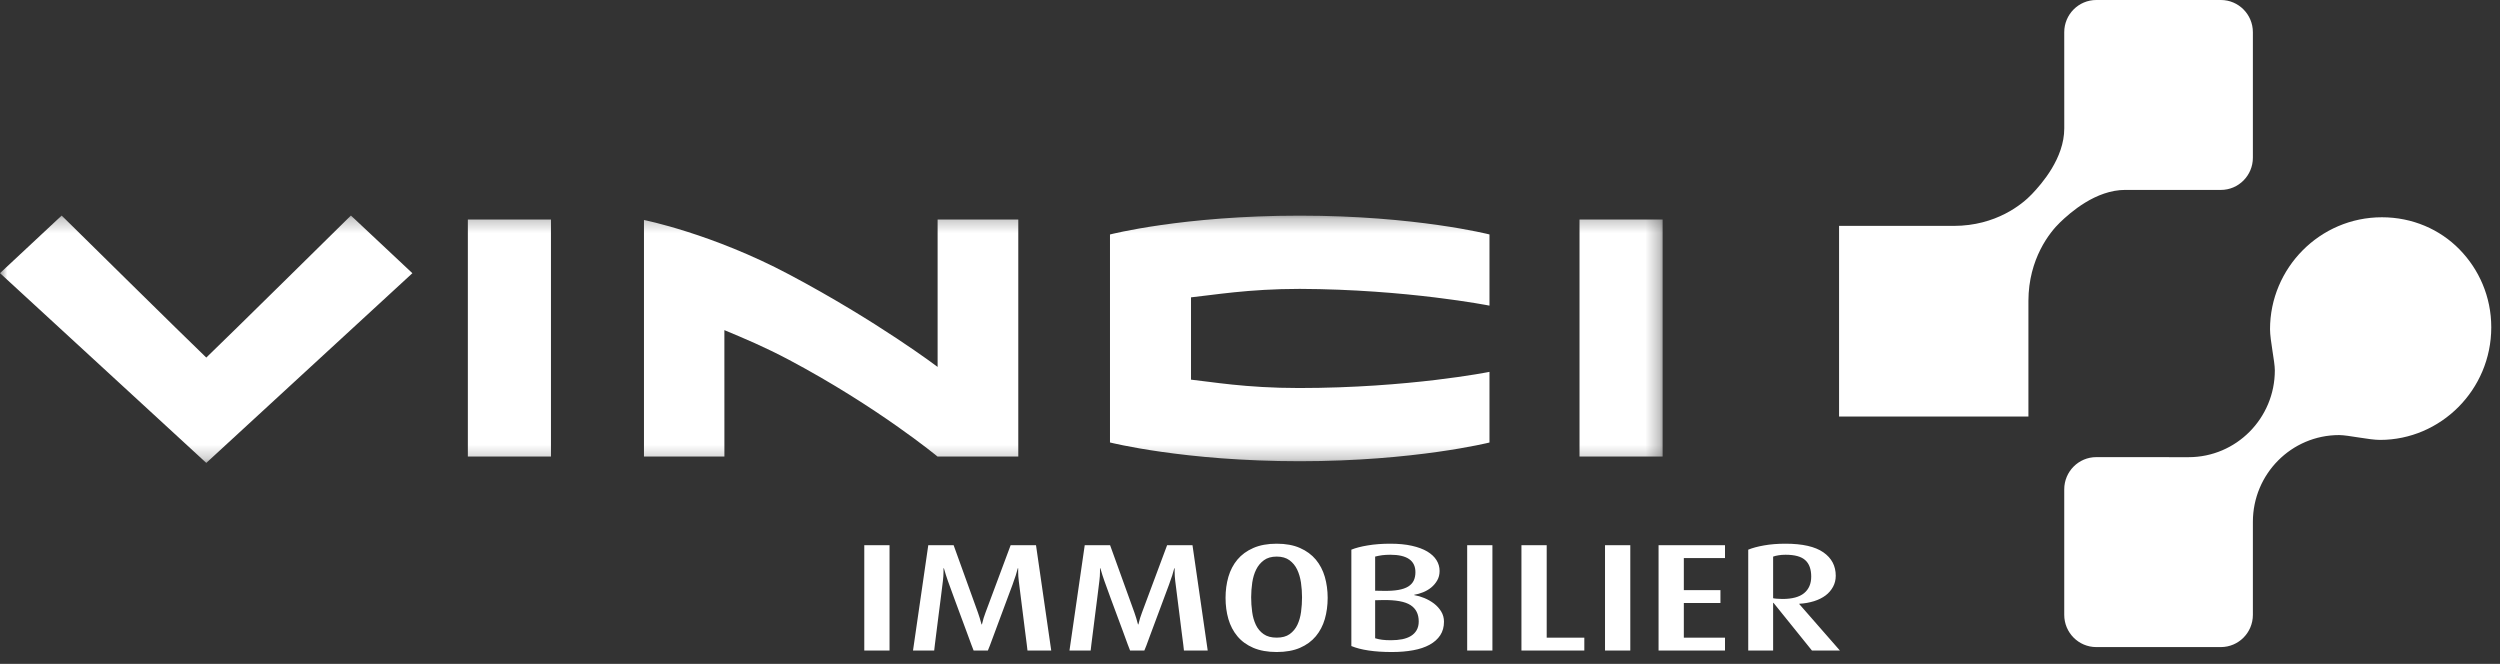<svg width="177" height="47" viewBox="0 0 177 47" fill="none" xmlns="http://www.w3.org/2000/svg">
<rect x="0" y="0" width="177" height="47" fill="#333333" stroke="none"/>
<mask id="mask0_42_30" style="mask-type:alpha" maskUnits="userSpaceOnUse" x="0" y="15" width="118" height="18">
<path fill-rule="evenodd" clip-rule="evenodd" d="M0 15.26H117.715V32.774H0V15.26Z" fill="white"/>
</mask>
<g mask="url(#mask0_42_30)">
<path fill-rule="evenodd" clip-rule="evenodd" d="M111.83 32.324H117.715V15.545H111.83V32.324ZM78.587 16.602V31.326C78.587 31.326 83.823 32.655 92.022 32.655C100.161 32.655 105.455 31.33 105.455 31.33V26.328C105.455 26.328 99.765 27.472 91.966 27.472C88.178 27.472 85.673 27.018 84.323 26.879C84.318 25.673 84.327 22.269 84.323 21.052C85.835 20.898 88.372 20.453 92.022 20.453C99.616 20.481 105.455 21.639 105.455 21.639V16.599C105.455 16.599 100.243 15.267 92.022 15.267C83.739 15.267 78.587 16.601 78.587 16.601L78.587 16.602ZM66.378 32.324C66.378 32.324 62.126 28.804 55.872 25.483C54.127 24.558 52.654 23.943 51.286 23.373L51.288 32.324H45.593V15.576C45.593 15.576 50.41 16.533 55.881 19.438C62.137 22.757 66.383 25.978 66.383 25.978V15.545H72.095V32.324H66.378ZM33.124 32.324H39.008V15.545H33.124V32.324ZM29.197 19.343L14.605 32.774L-3.8147e-05 19.338L4.366 15.263C4.366 15.263 13.287 24.061 14.605 25.316C15.923 24.061 24.845 15.26 24.845 15.26L29.197 19.343Z" fill="white"/>
</g>
<path fill-rule="evenodd" clip-rule="evenodd" d="M176.382 23.172C176.382 21.003 175.512 19.065 174.126 17.651C172.74 16.237 170.796 15.383 168.64 15.383C164.232 15.383 160.718 18.993 160.718 23.307C160.718 24.092 161.058 25.586 161.058 26.222C161.058 29.615 158.325 32.368 154.953 32.368L148.416 32.365C147.164 32.365 146.148 33.386 146.148 34.647V34.65V43.528C146.147 44.789 147.161 45.811 148.413 45.813H148.416H157.237C158.49 45.812 159.505 44.791 159.504 43.53V43.528V36.948C159.504 33.553 162.238 30.803 165.61 30.803C166.241 30.803 167.725 31.145 168.508 31.145C172.793 31.145 176.382 27.608 176.382 23.172V23.172ZM130.206 15.993H138.338C141.312 15.988 143.173 14.469 143.861 13.741C144.55 13.018 146.15 11.203 146.15 9.09L146.148 2.284C146.147 1.023 147.162 0.001 148.415 0H148.416H157.237C158.49 0 159.505 1.022 159.504 2.283V2.284V11.164C159.505 12.425 158.49 13.446 157.237 13.447H157.237L150.473 13.445C148.375 13.445 146.569 15.055 145.85 15.747C145.128 16.441 143.619 18.315 143.612 21.304V29.489H130.206V15.993V15.993Z" fill="white"/>
<path fill-rule="evenodd" clip-rule="evenodd" d="M128.234 40.825C128.234 40.301 128.094 39.914 127.814 39.661C127.535 39.404 127.069 39.276 126.418 39.276C126.23 39.276 126.064 39.289 125.915 39.315C125.765 39.339 125.64 39.37 125.537 39.408V42.354C125.593 42.368 125.685 42.381 125.81 42.39C125.935 42.402 126.064 42.407 126.194 42.407C126.884 42.407 127.395 42.27 127.731 41.994C128.066 41.718 128.234 41.327 128.234 40.825H128.234ZM128.286 46.058L125.564 42.681H125.537V46.058H123.775V38.917C124.074 38.794 124.448 38.693 124.897 38.615C125.345 38.535 125.85 38.494 126.41 38.494C127.616 38.494 128.511 38.699 129.093 39.104C129.679 39.51 129.971 40.064 129.971 40.767C129.971 41.05 129.906 41.31 129.78 41.544C129.65 41.784 129.471 41.992 129.254 42.155C129.029 42.323 128.758 42.46 128.44 42.561C128.099 42.667 127.745 42.729 127.388 42.745V42.768L130.265 46.058H128.286H128.286ZM117.426 46.058V38.599H122.13V39.512H119.215V41.781H121.807V42.694H119.215V45.145H122.13V46.058H117.425H117.426ZM113.635 46.058H115.425V38.599H113.635V46.058ZM107.718 46.058V38.599H109.506V45.145H112.17V46.058H107.718ZM103.876 46.058H105.663V38.599H103.876V46.058ZM100.446 44C100.446 43.479 100.251 43.089 99.863 42.841C99.476 42.59 98.824 42.471 97.908 42.484L97.36 42.497V45.188C97.52 45.24 97.687 45.274 97.859 45.295C98.031 45.319 98.24 45.328 98.483 45.328C98.773 45.328 99.036 45.304 99.275 45.258C99.513 45.21 99.719 45.134 99.891 45.029C100.064 44.924 100.2 44.784 100.298 44.616C100.396 44.443 100.446 44.239 100.446 44V44ZM100.212 40.511C100.212 39.689 99.62 39.276 98.434 39.276C98.218 39.276 98.025 39.289 97.854 39.309C97.687 39.332 97.521 39.365 97.36 39.406V41.823L97.912 41.832C98.344 41.841 98.707 41.819 98.999 41.768C99.29 41.718 99.524 41.636 99.704 41.525C99.882 41.413 100.012 41.272 100.093 41.102C100.172 40.934 100.212 40.736 100.212 40.511V40.511ZM102.234 44.018C102.234 44.388 102.145 44.707 101.968 44.978C101.789 45.248 101.538 45.471 101.216 45.648C100.892 45.825 100.505 45.956 100.05 46.038C99.596 46.122 99.094 46.163 98.541 46.163C97.923 46.163 97.373 46.127 96.891 46.054C96.41 45.983 96.004 45.876 95.676 45.74V38.916C95.977 38.794 96.364 38.693 96.837 38.615C97.31 38.535 97.843 38.494 98.434 38.494C99.016 38.494 99.524 38.543 99.96 38.641C100.397 38.739 100.76 38.874 101.05 39.046C101.341 39.222 101.559 39.424 101.705 39.661C101.85 39.893 101.923 40.149 101.923 40.423C101.923 40.674 101.867 40.901 101.754 41.094C101.642 41.29 101.498 41.457 101.327 41.598C101.153 41.738 100.959 41.851 100.752 41.933C100.542 42.017 100.335 42.076 100.128 42.11V42.134C100.371 42.176 100.609 42.245 100.836 42.339C101.081 42.439 101.312 42.57 101.524 42.728C101.734 42.89 101.904 43.077 102.036 43.294C102.168 43.511 102.234 43.752 102.234 44.017V44.018ZM92.184 42.289C92.184 41.943 92.159 41.595 92.109 41.247C92.056 40.902 91.967 40.593 91.837 40.323C91.714 40.061 91.527 39.834 91.293 39.663C91.062 39.494 90.761 39.406 90.39 39.406C90.019 39.406 89.718 39.494 89.487 39.663C89.253 39.835 89.064 40.061 88.937 40.323C88.802 40.593 88.711 40.902 88.659 41.247C88.559 41.934 88.557 42.633 88.653 43.321C88.698 43.665 88.787 43.971 88.916 44.243C89.045 44.512 89.229 44.732 89.465 44.896C89.701 45.063 90.01 45.145 90.39 45.145C90.77 45.145 91.077 45.063 91.309 44.896C91.542 44.729 91.729 44.504 91.852 44.243C91.981 43.971 92.069 43.665 92.115 43.321C92.161 42.978 92.184 42.635 92.184 42.289V42.289ZM93.999 42.328C93.999 42.862 93.93 43.365 93.797 43.83C93.661 44.294 93.448 44.701 93.16 45.047C92.87 45.395 92.498 45.667 92.04 45.866C91.584 46.063 91.033 46.163 90.39 46.163C89.747 46.163 89.195 46.063 88.733 45.866C88.272 45.667 87.897 45.395 87.608 45.047C87.318 44.701 87.107 44.294 86.97 43.83C86.836 43.365 86.769 42.862 86.769 42.328C86.769 41.8 86.836 41.307 86.97 40.839C87.107 40.374 87.318 39.968 87.608 39.62C87.897 39.275 88.272 38.999 88.733 38.798C89.195 38.595 89.747 38.494 90.39 38.494C91.033 38.494 91.584 38.595 92.04 38.798C92.498 38.999 92.87 39.275 93.16 39.62C93.448 39.968 93.661 40.374 93.797 40.839C93.93 41.306 93.999 41.801 93.999 42.328V42.328ZM83.823 46.058C83.823 46.03 83.808 45.887 83.775 45.63C83.743 45.375 83.702 45.065 83.655 44.701C83.608 44.337 83.56 43.944 83.509 43.528C83.462 43.141 83.412 42.754 83.362 42.368C83.315 42.013 83.262 41.604 83.207 41.133C83.178 40.902 83.165 40.696 83.165 40.517V40.234H83.137C83.043 40.597 82.951 40.895 82.856 41.133C82.856 41.142 82.825 41.229 82.766 41.394C82.704 41.561 82.62 41.784 82.513 42.072C82.405 42.356 82.291 42.663 82.17 42.995C82.048 43.328 81.922 43.666 81.79 44.013C81.659 44.358 81.541 44.68 81.433 44.971C81.326 45.262 81.234 45.508 81.161 45.709C81.085 45.905 81.04 46.022 81.019 46.058H80.01C79.991 46.022 79.935 45.876 79.841 45.62C79.747 45.364 79.634 45.052 79.499 44.684C79.362 44.315 79.218 43.924 79.063 43.511L78.635 42.357C78.506 42.004 78.355 41.591 78.188 41.124C78.103 40.892 78.01 40.597 77.906 40.234H77.879V40.506C77.879 40.687 77.865 40.892 77.836 41.124C77.788 41.535 77.737 41.947 77.683 42.357C77.635 42.712 77.587 43.094 77.536 43.511C77.484 43.924 77.435 44.315 77.388 44.684L77.269 45.62C77.235 45.876 77.219 46.021 77.219 46.058H75.719L76.799 38.599H78.594L80.318 43.374C80.403 43.611 80.486 43.888 80.57 44.207H80.599C80.673 43.888 80.757 43.611 80.851 43.374L82.632 38.599H84.428L85.506 46.058H83.823ZM72.746 46.058C72.746 46.03 72.729 45.887 72.696 45.63L72.577 44.701C72.53 44.337 72.482 43.944 72.43 43.528C72.379 43.107 72.329 42.721 72.284 42.368C72.236 42.013 72.184 41.604 72.129 41.133C72.1 40.902 72.087 40.696 72.087 40.517V40.234H72.059C71.965 40.597 71.872 40.895 71.777 41.133C71.777 41.142 71.748 41.229 71.688 41.394C71.626 41.561 71.543 41.784 71.434 42.072C71.327 42.356 71.213 42.663 71.091 42.995C70.97 43.328 70.844 43.666 70.712 44.013C70.591 44.332 70.472 44.651 70.356 44.971C70.248 45.262 70.156 45.508 70.082 45.709C70.007 45.905 69.96 46.022 69.941 46.058H68.932C68.913 46.022 68.857 45.876 68.764 45.62L68.42 44.684C68.284 44.315 68.14 43.924 67.985 43.511C67.83 43.094 67.688 42.712 67.558 42.357C67.427 42.004 67.278 41.591 67.109 41.124C67.006 40.831 66.912 40.534 66.829 40.234H66.8V40.506C66.8 40.687 66.786 40.892 66.758 41.124C66.71 41.535 66.658 41.947 66.605 42.357C66.554 42.742 66.504 43.126 66.457 43.511C66.405 43.924 66.356 44.315 66.309 44.684L66.191 45.62C66.157 45.876 66.141 46.021 66.141 46.058H64.641L65.722 38.599H67.516L69.239 43.374C69.324 43.611 69.409 43.888 69.493 44.207H69.521C69.595 43.888 69.68 43.611 69.773 43.374L71.554 38.599H73.349L74.427 46.058H72.746ZM61.191 46.058H62.979V38.599H61.191V46.058Z" fill="white"/>
</svg>
